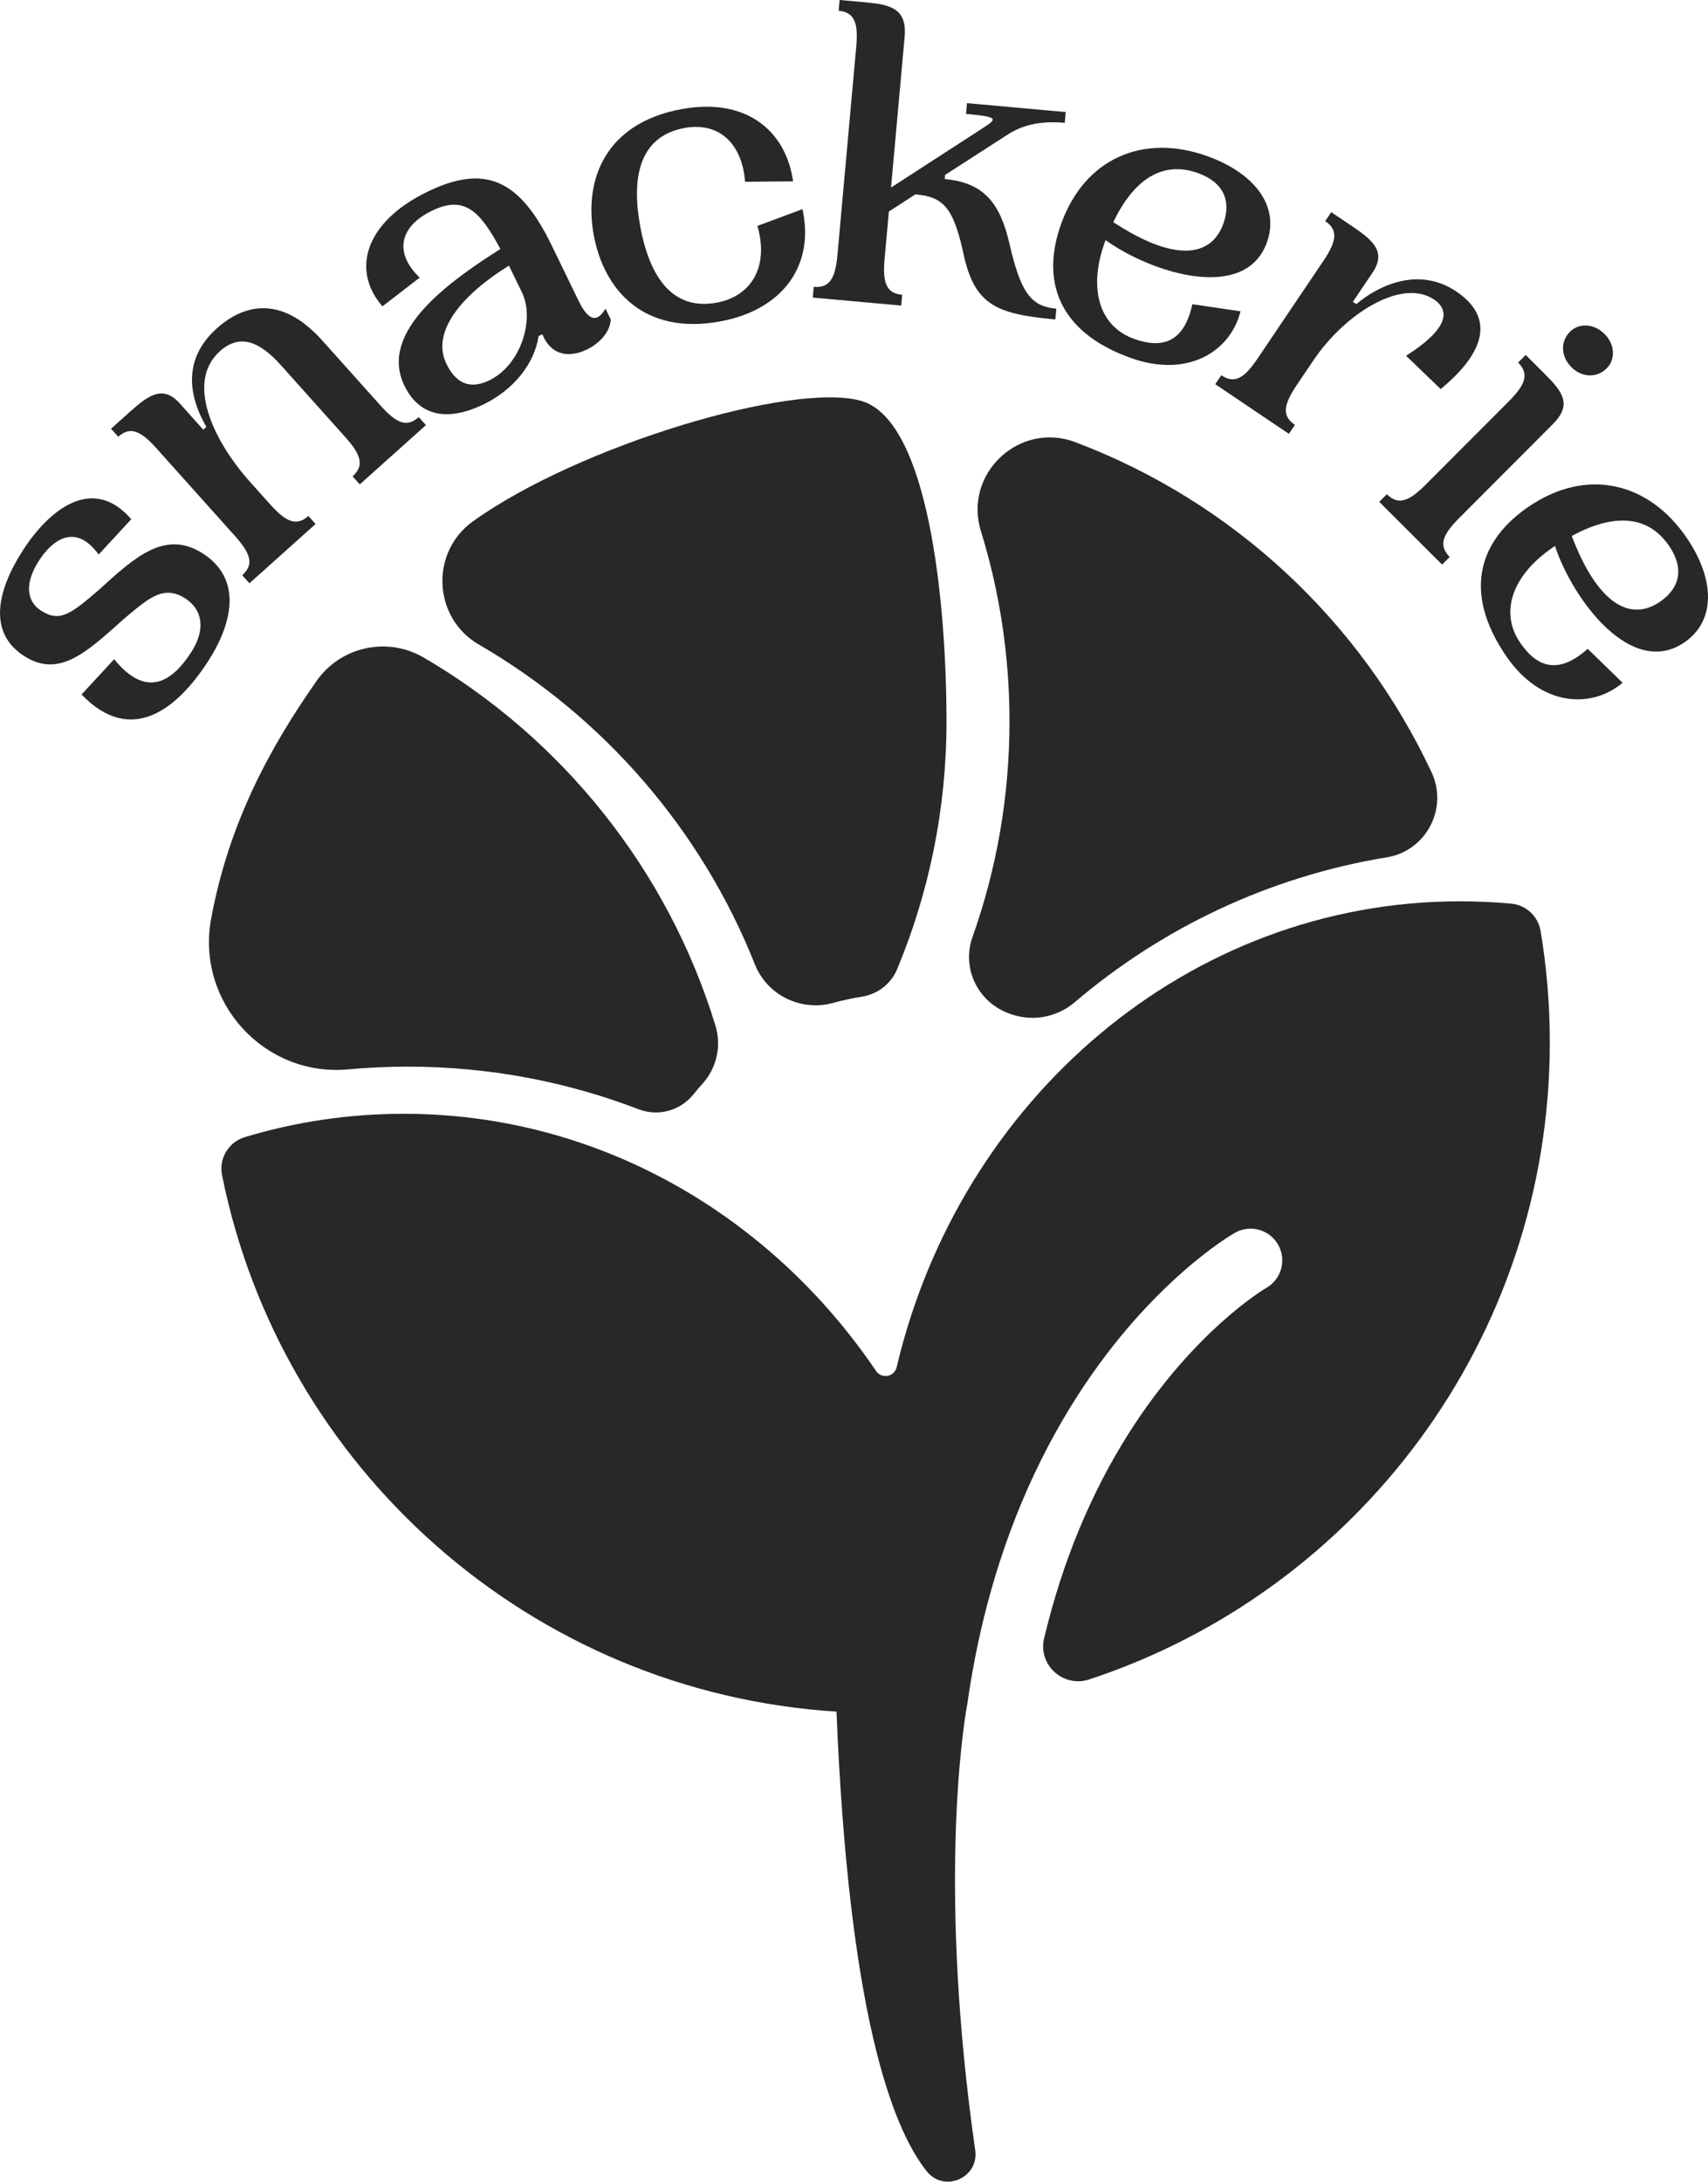 <svg xmlns="http://www.w3.org/2000/svg" id="uuid-a1875519-176a-4caa-8517-fc9eb4f5e4ef" data-name="Layer 2" width="117.795" height="150.425" viewBox="0 0 117.795 150.425"><defs><style>      .uuid-4101269e-5371-4881-b598-e46ddb849131 {        fill: #272828;      }    </style></defs><g id="uuid-65341c49-8bc8-4141-8f72-e8776b96c329" data-name="Capa 1"><g><g><path class="uuid-4101269e-5371-4881-b598-e46ddb849131" d="m1.57,37.959c1.859-2.887,4.854-5.212,7.482-2.158l-2.247,2.432c-1.647-2.252-3.245-.933-4.113.414-1.131,1.756-.716,2.908.126,3.45,1.299.837,2.044.261,4.033-1.452,2.488-2.277,4.57-4.136,7.144-2.478,2.694,1.735,2.083,4.745.363,7.415-2.107,3.271-5.288,5.885-8.734,2.304l2.248-2.432c2.315,2.853,4.109,1.388,5.318-.489,1.054-1.636.723-2.972-.408-3.7-1.515-.976-2.548-.007-4.247,1.416-2.684,2.423-4.523,4.063-6.88,2.545-2.43-1.565-1.942-4.382-.083-7.268Z"></path><path class="uuid-4101269e-5371-4881-b598-e46ddb849131" d="m28.879,28.758l.496.554-4.562,4.086-.496-.554c.831-.744.569-1.509-.5-2.702l-4.448-4.966c-1.508-1.684-2.86-2.164-4.203-.961-2.345,2.1-.519,6.112,2.097,9.032l1.375,1.535c1.069,1.194,1.8,1.538,2.631.793l.496.554-4.561,4.086-.496-.554c.831-.745.569-1.509-.5-2.702l-5.422-6.053c-1.069-1.194-1.8-1.538-2.631-.793l-.496-.554,1.343-1.203c1.236-1.107,2.248-1.821,3.394-.543l1.623,1.812.213-.191c-1.461-2.533-1.371-4.919.718-6.79,2.238-2.005,4.788-1.945,7.27.826l4.028,4.498c1.069,1.194,1.8,1.538,2.631.793Z"></path><path class="uuid-4101269e-5371-4881-b598-e46ddb849131" d="m41.759,21.283l.362.746c-.035.844-.761,1.642-1.636,2.067-.824.4-2.158.667-2.935-.737l-.15-.309-.258.125c-.264,1.814-1.628,3.654-3.79,4.705-2.394,1.163-4.4.897-5.463-1.291-1.826-3.757,3.218-7.258,6.621-9.42-1.416-2.652-2.504-3.714-4.718-2.639-2.265,1.1-2.619,2.926-.846,4.61l-2.569,1.98c-2.147-2.456-1.252-5.786,3.097-7.899,3.963-1.926,6.357-.862,8.558,3.668l1.863,3.835c.75,1.544,1.34,1.448,1.862.559Zm-6.659-2.968c-3.132,1.935-5.413,4.507-4.313,6.772.688,1.415,1.682,1.76,2.969,1.134,2.162-1.05,3.145-4.2,2.244-6.053l-.15-.309-.75-1.544Z"></path><path class="uuid-4101269e-5371-4881-b598-e46ddb849131" d="m46.998,7.526c4.389-.811,7.186,1.407,7.7,4.978l-3.312.03c-.213-2.725-1.871-4.135-4.178-3.709-3.039.562-3.701,3.274-3.051,6.791.65,3.517,2.239,5.813,5.277,5.251,2.307-.426,3.632-2.388,2.805-5.291l3.103-1.156c.848,3.8-1.28,6.929-5.669,7.741-5.262.973-8.022-2.154-8.724-5.952-.702-3.799.786-7.711,6.048-8.684Z"></path><path class="uuid-4101269e-5371-4881-b598-e46ddb849131" d="m72.851,21.287l-.067.741c-4.275-.386-5.649-1.084-6.402-4.83-.681-2.963-1.396-3.631-3.249-3.798l-1.831,1.185-.296,3.277c-.144,1.596.102,2.365,1.214,2.465l-.067.741-6.099-.55.067-.741c1.111.1,1.492-.612,1.636-2.208l1.296-14.363c.144-1.596-.103-2.365-1.214-2.465l.067-.741,1.796.162c1.653.149,2.865.402,2.688,2.368l-.939,10.402,5.92-3.833c1.344-.884,1.815-1.014-.749-1.246l.067-.741,6.811.615-.067.741c-1.111-.1-2.609-.063-3.953.821l-4.301,2.772-.026.285c2.651.239,3.791,1.606,4.436,4.336.785,3.404,1.438,4.439,3.262,4.604Z"></path><path class="uuid-4101269e-5371-4881-b598-e46ddb849131" d="m85.554,21.463c-.675,2.737-3.604,4.637-7.564,3.22-5.146-1.841-6.162-5.456-4.813-9.228,1.639-4.58,5.703-6.256,10.067-4.695,3.341,1.195,5.01,3.494,4.133,5.946-1.484,4.149-7.912,2.153-11.13-.152l-.067.188c-1.137,3.179-.361,5.767,2.037,6.625,1.967.704,3.443.229,4.017-2.392l3.32.489Zm-8.772-6.147c4.158,2.734,6.743,2.473,7.591.102.549-1.536.044-2.841-1.761-3.487-2.559-.916-4.503.608-5.83,3.385Z"></path><path class="uuid-4101269e-5371-4881-b598-e46ddb849131" d="m99.359,26.827l-2.385-2.298c2.771-1.755,3.135-3.063,1.925-3.879-2.207-1.488-6.124.944-8.316,4.194l-1.152,1.708c-.896,1.329-1.051,2.122-.125,2.745l-.416.617-5.077-3.424.416-.617c.925.624,1.602.183,2.498-1.146l4.543-6.738c.896-1.329,1.051-2.122.125-2.745l.416-.617,1.495,1.008c1.376.928,2.316,1.734,1.356,3.158l-1.36,2.017.237.16c1.594-1.341,4.339-2.596,6.901-.869,2.634,1.776,2.026,4.162-1.083,6.725Z"></path><path class="uuid-4101269e-5371-4881-b598-e46ddb849131" d="m100.625,35.729c-1.132,1.134-1.434,1.883-.644,2.671l-.525.527-4.334-4.324.525-.527c.79.788,1.538.484,2.67-.651l5.739-5.753c1.132-1.134,1.434-1.883.644-2.671l.525-.527,1.276,1.273c1.276,1.273,1.945,2.142.591,3.499l-6.466,6.482Zm7.652-12.856c.606-.608,1.638-.589,2.387.159.729.728.751,1.759.144,2.367-.667.668-1.698.649-2.428-.078-.749-.748-.771-1.78-.104-2.448Z"></path><path class="uuid-4101269e-5371-4881-b598-e46ddb849131" d="m111.903,47.076c-2.151,1.822-5.638,1.645-8.016-1.824-3.09-4.507-1.795-8.032,1.509-10.297,4.012-2.751,8.287-1.727,10.908,2.096,2.006,2.926,2.012,5.768-.136,7.24-3.634,2.492-7.673-2.892-8.928-6.646l-.165.113c-2.785,1.909-3.672,4.46-2.232,6.561,1.181,1.723,2.656,2.203,4.656.416l2.404,2.342Zm-3.505-10.121c1.767,4.652,4.014,5.956,6.091,4.532,1.345-.922,1.7-2.276.616-3.857-1.537-2.242-4.004-2.146-6.707-.674Z"></path></g><g><path class="uuid-4101269e-5371-4881-b598-e46ddb849131" d="m106.253,64.2c-.17-1.016-.998-1.798-2.023-1.893-1.162-.107-2.339-.163-3.527-.163-18.764,0-34.514,13.67-38.863,32.122-.158.671-1.036.832-1.423.261-7.269-10.737-19.148-17.732-32.571-17.732-3.798,0-7.473.56-10.954,1.607-1.122.337-1.81,1.471-1.58,2.619,4.059,20.216,21.302,35.665,42.378,36.995.838,20.497,3.747,28.581,6.223,31.693,1.198,1.506,3.617.454,3.344-1.45-2.543-17.775-.887-28.8-.588-30.539.025-.142.04-.223.043-.239.001-.001.001-.002.001-.003v-.001c.21-1.481.469-2.933.776-4.353.103-.477.212-.951.326-1.422,1.39-5.726,3.584-10.941,6.522-15.502,5.065-7.862,10.597-11.066,10.83-11.198,1.049-.597,2.384-.23,2.981.819.595,1.047.232,2.378-.812,2.977-.024.013-1.265.741-3.041,2.326-1.64,1.464-4.088,3.984-6.428,7.671-2.633,4.146-4.601,8.9-5.849,14.127-.004.013-.006.026-.01.038-.435,1.834,1.32,3.426,3.111,2.837,18.449-6.075,31.766-23.446,31.766-43.928,0-2.613-.217-5.175-.633-7.67Z"></path><path class="uuid-4101269e-5371-4881-b598-e46ddb849131" d="m95.647,59.111c-8.134,1.335-15.525,4.88-21.534,9.999-1.276,1.087-3.045,1.367-4.599.738-.022-.009-.043-.018-.065-.026-2.061-.825-3.126-3.112-2.382-5.204,1.654-4.651,2.554-9.659,2.554-14.877,0-4.57-.69-8.979-1.972-13.128-1.221-3.951,2.647-7.585,6.516-6.124,10.853,4.097,19.681,12.323,24.565,22.762,1.164,2.487-.371,5.416-3.082,5.861Z"></path><path class="uuid-4101269e-5371-4881-b598-e46ddb849131" d="m48.458,74.714c-.221.245-.435.496-.643.753-.908,1.121-2.425,1.533-3.773,1.016-4.941-1.898-10.307-2.938-15.916-2.938-1.387,0-2.759.064-4.114.188-5.799.533-10.509-4.655-9.452-10.382,1.22-6.608,4.055-11.81,7.271-16.398,1.663-2.373,4.877-3.08,7.38-1.62,9.553,5.573,16.837,14.609,20.132,25.388.426,1.393.089,2.911-.886,3.993Z"></path><path class="uuid-4101269e-5371-4881-b598-e46ddb849131" d="m65.277,49.74c0,6.057-1.213,11.831-3.409,17.092-.421,1.008-1.339,1.714-2.417,1.887-.676.108-1.339.252-1.989.431-2.224.61-4.552-.523-5.404-2.666-3.7-9.307-10.457-17.068-19.032-22.042-3.172-1.84-3.384-6.361-.405-8.498,7.283-5.226,22.089-9.647,26.774-8.303s5.882,14.054,5.882,22.099Z"></path></g></g></g></svg>